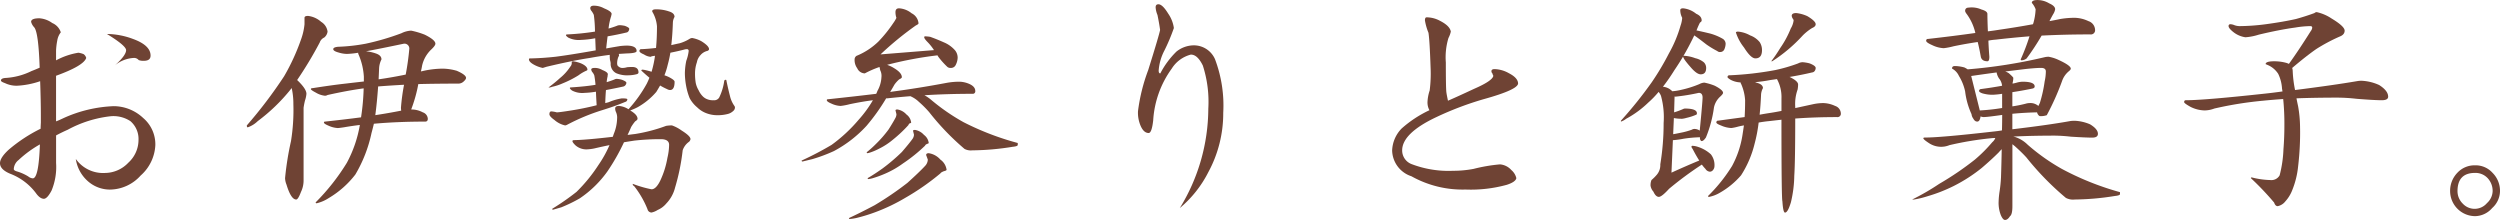 <svg id="レイヤー_1" data-name="レイヤー 1" xmlns="http://www.w3.org/2000/svg" viewBox="0 0 242.075 21.297">
  <defs>
    <style>
      .cls-1 {
        fill: #6f4334;
      }
    </style>
  </defs>
  <title>article_h03</title>
  <g>
    <path class="cls-1" d="M3.817,1.771A2.4,2.4,0,0,1,5.06,2.23a1.466,1.466,0,0,1,.828.9,1.72,1.72,0,0,0-.345.806,6.39,6.39,0,0,0-.115.965v.944A6.87,6.87,0,0,1,7.59,5.105a2.108,2.108,0,0,1,.507.138.669.669,0,0,1,.252.368Q8.1,6.37,5.428,7.336v4.416q.254-.091.736-.322a12.914,12.914,0,0,1,4.853-1.15,4.186,4.186,0,0,1,2.852,1.15,3.347,3.347,0,0,1,1.173,2.623A4.182,4.182,0,0,1,13.616,17a4.039,4.039,0,0,1-2.967,1.357,3.226,3.226,0,0,1-2.209-.874,3.545,3.545,0,0,1-1.1-2.092,3.236,3.236,0,0,0,2.851,1.356,3.132,3.132,0,0,0,2.232-.989,2.987,2.987,0,0,0,.989-2.207,2.275,2.275,0,0,0-.782-1.818,3,3,0,0,0-1.862-.483,11.3,11.3,0,0,0-4.209,1.312c-.414.183-.791.368-1.128.551v2.668a5.954,5.954,0,0,1-.437,2.668c-.276.522-.521.789-.736.8q-.391,0-.781-.552a5.6,5.6,0,0,0-2.461-1.862Q0,16.422,0,15.8c0-.354.284-.79.851-1.312a14.889,14.889,0,0,1,3.082-2.024c0-.107.007-.307.023-.6v-.689q0-1.38-.068-3.313A8.024,8.024,0,0,1,1.655,8.3,2.57,2.57,0,0,1,.483,8.049Q.091,7.911.092,7.8c0-.154.161-.238.483-.254A6.554,6.554,0,0,0,3.06,6.877q.252-.093.781-.322-.114-3.427-.529-3.91a1.251,1.251,0,0,1-.3-.53C3.013,1.885,3.281,1.771,3.817,1.771Zm.047,12.212A10.7,10.7,0,0,0,1.794,15.5a1.179,1.179,0,0,0-.46.873c0,.092.106.17.321.23a4.548,4.548,0,0,1,1.082.483.787.787,0,0,0,.437.184Q3.75,17.272,3.864,13.983ZM10.351,3.289a7.412,7.412,0,0,1,2.529.483q1.7.619,1.7,1.609c0,.338-.215.506-.644.506a1.254,1.254,0,0,1-.505-.069.578.578,0,0,0-.484-.207,3.126,3.126,0,0,0-1.817.713q1.082-.966,1.081-1.472Q12.191,4.416,10.351,3.289Z"/>
    <path class="cls-1" d="M29.831,1.541a2.3,2.3,0,0,1,1.266.574,1.3,1.3,0,0,1,.621.944.888.888,0,0,1-.322.574.833.833,0,0,0-.438.483A37.8,37.8,0,0,1,28.772,7.75q.9.852.9,1.334a2.669,2.669,0,0,1-.138.644,6.6,6.6,0,0,0-.138.713v7.084a2.552,2.552,0,0,1-.252,1.059c-.185.49-.338.735-.461.735q-.506,0-.943-1.448a1.836,1.836,0,0,1-.137-.621,28.97,28.97,0,0,1,.574-3.588,18.8,18.8,0,0,0,.23-3.589,7.021,7.021,0,0,0-.161-1.541.857.857,0,0,0-.114.138,17.427,17.427,0,0,1-3.175,3.059,2.632,2.632,0,0,1-.966.6c-.061,0-.092-.062-.092-.184a44.065,44.065,0,0,0,3.612-4.761A20.408,20.408,0,0,0,29.142,3.84a6.031,6.031,0,0,0,.344-1.494V1.725C29.486,1.6,29.6,1.541,29.831,1.541Zm9.982,1.426a7.714,7.714,0,0,1,1.311.39q1.033.507,1.035.874c0,.123-.131.307-.39.552a3.075,3.075,0,0,0-.9,1.588c-.03.184-.069.367-.114.551a.2.2,0,0,1,.092-.023,8.869,8.869,0,0,1,2.023-.252,5.208,5.208,0,0,1,1.357.206q.9.392.9.69c0,.092-.076.207-.23.346a.744.744,0,0,1-.506.207q-2.117,0-3.887.046a13.772,13.772,0,0,1-.69,2.46h.092a2.313,2.313,0,0,1,1.035.277.694.694,0,0,1,.483.621c0,.184-.084.275-.253.275q-2.667,0-4.968.207c-.076.323-.153.621-.23.9A13.265,13.265,0,0,1,34.408,16.9a9.116,9.116,0,0,1-2.576,2.278,3.7,3.7,0,0,1-1.173.506.082.082,0,0,1-.092-.092,20.7,20.7,0,0,0,3.013-3.819A11.931,11.931,0,0,0,34.845,12.1q-.759.09-1.564.23c-.307.045-.5.069-.575.069a2.458,2.458,0,0,1-.9-.231q-.438-.183-.438-.3a.082.082,0,0,1,.092-.092q1.932-.207,3.5-.414a22.286,22.286,0,0,0,.254-2.806q-1.542.207-3.5.644a.481.481,0,0,1-.254.07,2.139,2.139,0,0,1-.873-.3c-.322-.168-.485-.284-.485-.344s.063-.093.185-.093q1.908-.3,3.151-.436.783-.093,1.794-.207V7.428a6.273,6.273,0,0,0-.507-2.139.372.372,0,0,1-.044-.16c0-.016.007-.024.022-.024a8.826,8.826,0,0,1-1.1.116,2.916,2.916,0,0,1-.828-.139q-.505-.138-.506-.322c0-.122.154-.2.46-.23a17.652,17.652,0,0,0,2.691-.3,24.141,24.141,0,0,0,3.45-1.012A2.354,2.354,0,0,1,39.813,2.967Zm-4.37,2a4.026,4.026,0,0,1,.943.207c.369.123.552.314.552.576a2.169,2.169,0,0,0-.23.873q-.024.552-.046,1.059,1.425-.209,2.622-.461A24.811,24.811,0,0,0,39.63,4.76a.469.469,0,0,0-.529-.529Q36.8,4.714,35.443,4.967Zm1.173,3.4q-.115,1.588-.275,2.783c.812-.123,1.647-.267,2.506-.437-.016-.152-.023-.244-.023-.276a19.834,19.834,0,0,1,.3-2.23Q37.766,8.279,36.616,8.371Z"/>
    <path class="cls-1" d="M60.03,2.438a3,3,0,0,1,.483.068c.276.107.414.2.414.276a.376.376,0,0,1-.069.23.279.279,0,0,1-.207.138q-.876.209-1.817.369c-.046.352-.093.743-.138,1.172q.644-.114,1.334-.23a5.859,5.859,0,0,1,.713-.045q.9.022.9.528c0,.138-.323.215-.966.23l-.759.047a.717.717,0,0,1,.023.183.807.807,0,0,0-.115.253,1.724,1.724,0,0,0-.069.46c0,.169.046.277.138.323a.554.554,0,0,0,.437.138,1.575,1.575,0,0,0,.391-.07c.183-.015.345-.023.482-.023.414,0,.621.177.621.529,0,.092-.076.154-.229.184a3.19,3.19,0,0,1-.736.093,2.677,2.677,0,0,1-1.2-.207,1,1,0,0,1-.528-.967,2.377,2.377,0,0,0-.07-.322,3.616,3.616,0,0,1-.022-.391V5.312q-.921.115-1.933.3-1.678.254-4.185.852l-.368.115a3.029,3.029,0,0,1-.736-.254q-.6-.3-.6-.574a.082.082,0,0,1,.092-.093q1.173-.021,2.461-.161,1.447-.183,3.911-.621-.024-.644-.047-1.172a8.831,8.831,0,0,1-1.38.16,2.236,2.236,0,0,1-1.242-.23c-.138-.107-.206-.176-.206-.207a.08.08,0,0,1,.091-.092,24.862,24.862,0,0,0,2.713-.275A12.369,12.369,0,0,0,57.5,1.448a1.75,1.75,0,0,0-.229-.39.488.488,0,0,1-.116-.253c0-.169.116-.254.345-.254a2.015,2.015,0,0,1,.989.254q.735.3.736.551c-.015.062-.031.13-.046.208a5.849,5.849,0,0,0-.253,1.2c.276-.077.536-.161.782-.254A.724.724,0,0,1,60.03,2.438Zm-4.508,3.5a3.268,3.268,0,0,1,.758.207q.6.274.6.6c0,.046-.046.084-.138.115a3.968,3.968,0,0,0-.736.438,9.77,9.77,0,0,1-1.541.781,4.965,4.965,0,0,1-.989.323.9.9,0,0,1-.277.068h-.092a13.138,13.138,0,0,0,1.127-.92,4.741,4.741,0,0,0,.99-1.1.519.519,0,0,0,.137-.415C55.36,5.965,55.415,5.934,55.522,5.934Zm4.232,1.7a2.251,2.251,0,0,1,.483.092q.414.162.414.277a.339.339,0,0,1-.069.207.366.366,0,0,1-.207.16q-.828.184-1.7.346-.046.528-.069,1.264c.123-.03.237-.061.344-.092a5.2,5.2,0,0,1,1.266-.367c.352,0,.529.031.529.091a.257.257,0,0,1-.207.253q-.99.416-2.254.806a19.664,19.664,0,0,0-3.358,1.4.519.519,0,0,1-.207.07,2.345,2.345,0,0,1-1.035-.53c-.322-.229-.484-.414-.484-.552,0-.183.062-.275.185-.275a2.461,2.461,0,0,1,.528.092c.154,0,.621-.062,1.4-.185s1.618-.291,2.461-.505q-.047-.759-.069-1.312a7.8,7.8,0,0,1-1.1.115,2.107,2.107,0,0,1-1.219-.23c-.139-.107-.207-.184-.207-.23s.031-.069.092-.069q1.426-.091,2.392-.252a8.858,8.858,0,0,0-.115-.9,1.032,1.032,0,0,0-.207-.345.567.567,0,0,1-.092-.231c0-.107.115-.16.345-.16a1.408,1.408,0,0,1,.735.206c.354.138.529.276.529.414a.779.779,0,0,0-.022.185,4.008,4.008,0,0,0-.093.574c.262-.076.507-.16.737-.252A.515.515,0,0,1,59.754,7.635ZM67.022,3.68a2.948,2.948,0,0,1,.874.3c.5.307.759.568.759.782,0,.062-.047.115-.138.162a1.254,1.254,0,0,0-.69.414,1.359,1.359,0,0,0-.346.689A3.265,3.265,0,0,0,67.3,7.106a5.212,5.212,0,0,0,.068.92,2.293,2.293,0,0,0,.278.713,2.03,2.03,0,0,0,.436.621,1.208,1.208,0,0,0,.413.253,1.418,1.418,0,0,0,.6.092.557.557,0,0,0,.552-.275,5.4,5.4,0,0,0,.483-1.611.148.148,0,0,1,.138-.092.061.061,0,0,1,.069.07q.159.782.345,1.494a2.713,2.713,0,0,0,.414.943.282.282,0,0,1,.068.207.448.448,0,0,1-.16.3,1.19,1.19,0,0,1-.553.3,3.874,3.874,0,0,1-.988.115,2.978,2.978,0,0,1-1.1-.207,2.508,2.508,0,0,1-.851-.551,3,3,0,0,1-.736-.9,6.172,6.172,0,0,1-.345-1.219,6.96,6.96,0,0,1-.114-1.173,6.3,6.3,0,0,1,.136-1.219,3.945,3.945,0,0,0,.231-.943.163.163,0,0,0-.184-.184.993.993,0,0,0-.183.023q-.6.162-1.405.322a10.925,10.925,0,0,1-.252,1.151,7.367,7.367,0,0,1-.322,1.035,2.969,2.969,0,0,1,.8.391c.123.091.183.168.183.23q0,.8-.436.805a.62.62,0,0,1-.3-.092,5.925,5.925,0,0,1-.667-.346q-.185.322-.368.621a6.685,6.685,0,0,1-1.794,1.473,5.447,5.447,0,0,1-.736.321c.475.277.712.544.712.806,0,.076-.076.16-.229.252a4.325,4.325,0,0,0-.392.553q-.16.39-.344.759l.758-.093a15.642,15.642,0,0,0,2.967-.781,2.92,2.92,0,0,1,.576-.046,3.733,3.733,0,0,1,.943.5q.85.53.85.828a.454.454,0,0,1-.137.253,1.653,1.653,0,0,0-.62.829,20.609,20.609,0,0,1-.737,3.611,3.41,3.41,0,0,1-.851,1.541,2.2,2.2,0,0,1-.828.621,1.8,1.8,0,0,1-.6.252.407.407,0,0,1-.391-.322,9.039,9.039,0,0,0-1.289-2.231c-.092-.06-.137-.107-.137-.137V17.8a10.869,10.869,0,0,0,1.817.529q.437,0,.851-.851a8.542,8.542,0,0,0,.69-2.207,5.762,5.762,0,0,0,.161-1.243c0-.367-.269-.552-.806-.552a22.7,22.7,0,0,0-2.552.138c-.307.047-.644.1-1.012.161a20.047,20.047,0,0,1-1.609,2.829,10.484,10.484,0,0,1-2.668,2.6,13.806,13.806,0,0,1-1.8.873l-.8.231c-.046,0-.069-.032-.069-.092a24.2,24.2,0,0,0,2.346-1.633,15.279,15.279,0,0,0,2.139-2.623,11.084,11.084,0,0,0,1.059-1.908q-.691.138-1.473.322a4.452,4.452,0,0,1-.76.092,1.615,1.615,0,0,1-1.034-.368c-.215-.2-.322-.345-.322-.437,0-.062.061-.093.184-.093q1.149-.021,3.726-.321c.03-.093.061-.184.092-.277a4.138,4.138,0,0,0,.322-1.471,1.282,1.282,0,0,0-.115-.668.813.813,0,0,1-.07-.322q0-.252.369-.252a2.051,2.051,0,0,1,.92.322A12.941,12.941,0,0,0,62.629,8.1c.092-.184.177-.376.253-.575q-.414-.345-.782-.691c0-.046.03-.076.092-.092a2.155,2.155,0,0,1,.3.046,5.923,5.923,0,0,1,.6.161,10.307,10.307,0,0,0,.322-1.471V5.4c-.092.016-.192.031-.3.046A.4.4,0,0,1,63,5.5a1.361,1.361,0,0,1-.644-.229q-.437-.183-.437-.323A.163.163,0,0,1,62.1,4.76q.6-.022,1.4-.114h.023q.092-.966.092-2.093A3.25,3.25,0,0,0,63.2,1.2a.223.223,0,0,1-.047-.115q0-.183.369-.183a3.844,3.844,0,0,1,1.265.206c.353.108.528.284.528.53a1.177,1.177,0,0,0-.16.552Q65.113,3.426,65,4.369c.261-.06.536-.122.827-.184a3.829,3.829,0,0,0,.967-.437A.551.551,0,0,1,67.022,3.68Z"/>
    <path class="cls-1" d="M87.056.805a2.139,2.139,0,0,1,1.218.482,1.2,1.2,0,0,1,.666.967q0,.091-.252.207a30.8,30.8,0,0,0-3.427,2.806l5.176-.415a4.914,4.914,0,0,0-.6-.758c-.23-.231-.345-.391-.345-.484a.08.08,0,0,1,.092-.091,3.5,3.5,0,0,1,.482.046q.645.23,1.312.529a2.922,2.922,0,0,1,1.1.781,1.132,1.132,0,0,1,.252.713,1.646,1.646,0,0,1-.183.69.5.5,0,0,1-.46.3.485.485,0,0,1-.345-.093,7.586,7.586,0,0,1-.851-.942,1.332,1.332,0,0,1-.115-.185,35.963,35.963,0,0,0-4.876.92,3.351,3.351,0,0,1,.713.345c.475.292.713.575.713.852,0,.06-.084.13-.253.207a2.941,2.941,0,0,0-.46.506c-.139.245-.276.482-.414.712a.493.493,0,0,0,.161-.023q2.6-.345,5.29-.851A7.024,7.024,0,0,1,92.9,7.912a2.511,2.511,0,0,1,1.036.252c.336.17.5.384.5.645a.243.243,0,0,1-.276.275q-2.439,0-4.645.139a3.713,3.713,0,0,1,.666.46,19.75,19.75,0,0,0,3.1,2.138,26.723,26.723,0,0,0,5.268,2.025v.183c0,.092-.162.154-.485.184a25.653,25.653,0,0,1-3.909.346,1.324,1.324,0,0,1-.759-.139,24.374,24.374,0,0,1-3.427-3.565,10.169,10.169,0,0,0-.989-.989,2.729,2.729,0,0,0-.828-.551q-1.151.091-2.23.207h-.116A19.078,19.078,0,0,1,83.9,12.19a11.814,11.814,0,0,1-3.15,2.437,15.473,15.473,0,0,1-2.093.782l-.943.23a.081.081,0,0,1-.092-.092,30.9,30.9,0,0,0,2.9-1.518,14.855,14.855,0,0,0,2.624-2.437,11.378,11.378,0,0,0,1.378-1.887q-1.08.138-2.276.391a5.762,5.762,0,0,1-.851.162,2.328,2.328,0,0,1-.9-.231c-.292-.123-.437-.23-.437-.322a.082.082,0,0,1,.092-.092q2.576-.274,4.692-.529a2.062,2.062,0,0,0,.115-.275,3,3,0,0,0,.391-1.334,1.2,1.2,0,0,0-.116-.667c-.03-.123-.052-.23-.068-.323a9.4,9.4,0,0,0-1.426.621.826.826,0,0,1-.736-.5,1.339,1.339,0,0,1-.253-.851.416.416,0,0,1,.184-.346,6.657,6.657,0,0,0,2.116-1.38A12.92,12.92,0,0,0,86.5,2.23a3.008,3.008,0,0,0,.3-.5,1.752,1.752,0,0,1-.092-.553C86.71.928,86.825.805,87.056.805Zm2.875,14.029a1.866,1.866,0,0,1,1.127.621,1.434,1.434,0,0,1,.6.989c0,.046-.092.093-.276.138q-.278.115-.321.207a23.474,23.474,0,0,1-3.405,2.369,17.679,17.679,0,0,1-2.759,1.334,15.866,15.866,0,0,1-2,.621,4.843,4.843,0,0,1-.6.092.082.082,0,0,1-.092-.092q1.1-.507,2.485-1.242a30.8,30.8,0,0,0,3.173-2.162q1.173-1.057,1.725-1.656a.932.932,0,0,0,.253-.6l-.161-.436C89.677,14.9,89.761,14.834,89.931,14.834ZM86.894,10.6a1.489,1.489,0,0,1,.875.484,1.124,1.124,0,0,1,.459.781c0,.031-.039.055-.116.069-.091.046-.136.1-.136.162a13.071,13.071,0,0,1-1.541,1.449,6.5,6.5,0,0,1-1.266.828,5.765,5.765,0,0,1-.9.391,2.562,2.562,0,0,1-.253.068.081.081,0,0,1-.092-.092,10.038,10.038,0,0,0,.92-.828,11.2,11.2,0,0,0,1.2-1.38c.291-.46.506-.819.644-1.081a.8.8,0,0,0,.115-.391l-.092-.368C86.71,10.633,86.771,10.6,86.894,10.6Zm1.7,1.978a1.479,1.479,0,0,1,.873.484,1.13,1.13,0,0,1,.461.782c0,.031-.055.06-.162.092-.123.061-.184.115-.184.161a15.267,15.267,0,0,1-2.139,1.724,8.936,8.936,0,0,1-1.724.989,10.3,10.3,0,0,1-1.266.46,2.537,2.537,0,0,1-.368.07c-.046,0-.069-.032-.069-.092q.643-.369,1.449-.943a17.733,17.733,0,0,0,1.863-1.588q.69-.8,1.012-1.242a.772.772,0,0,0,.161-.436l-.092-.369C88.412,12.611,88.474,12.58,88.6,12.58Z"/>
    <path class="cls-1" d="M112.171.414q.391,0,.943.9a3.23,3.23,0,0,1,.552,1.4,18.267,18.267,0,0,1-.92,2.185,4.937,4.937,0,0,0-.552,1.932c0,.184.053.276.16.276a8.287,8.287,0,0,1,1.565-2.116,2.723,2.723,0,0,1,1.633-.6,2.233,2.233,0,0,1,2.094,1.334,12.674,12.674,0,0,1,.8,5.2A11.931,11.931,0,0,1,117,16.674a11.026,11.026,0,0,1-2.76,3.473A18.459,18.459,0,0,0,117,10.533a11.474,11.474,0,0,0-.529-4.185q-.529-1.082-1.172-1.059a3.092,3.092,0,0,0-1.841,1.358,9.486,9.486,0,0,0-1.794,5.013q-.138,1.22-.437,1.219-.46,0-.758-.644a3.2,3.2,0,0,1-.277-1.471,17.426,17.426,0,0,1,.99-3.98Q112.241,3.4,112.332,2.9q-.091-.666-.253-1.449A2.265,2.265,0,0,1,111.9.713C111.9.514,111.987.414,112.171.414Z"/>
    <path class="cls-1" d="M138.138,1.678a2.739,2.739,0,0,1,1.31.345c.629.323.975.667,1.035,1.036a2.438,2.438,0,0,1-.229.621A6.429,6.429,0,0,0,140,6.049q0,2.3.046,2.828c.015.154.069.445.161.875q.806-.345,2.529-1.15,1.8-.783,1.864-1.266a.807.807,0,0,1-.092-.23.281.281,0,0,1-.092-.207c0-.137.1-.207.3-.207a2.949,2.949,0,0,1,1.38.392c.6.307.9.643.9,1.012q-.07.6-3.289,1.494a30.663,30.663,0,0,0-4.623,1.748q-3.312,1.565-3.312,3.221a1.414,1.414,0,0,0,.919,1.334,9.994,9.994,0,0,0,4,.644,10.418,10.418,0,0,0,2-.185,15.937,15.937,0,0,1,2.553-.436,1.65,1.65,0,0,1,1.1.551,1.461,1.461,0,0,1,.483.783q-.069.366-.92.644a13.1,13.1,0,0,1-4,.459,10.141,10.141,0,0,1-5.243-1.288,2.691,2.691,0,0,1-1.863-2.483,3.205,3.205,0,0,1,.92-2.14,11.168,11.168,0,0,1,2.691-1.77,1.561,1.561,0,0,1-.185-.852,4.039,4.039,0,0,1,.208-1.058,12.876,12.876,0,0,0,.091-2.161q-.09-2.691-.207-3.427a5.475,5.475,0,0,1-.343-1.2C137.978,1.778,138.03,1.678,138.138,1.678Z"/>
    <path class="cls-1" d="M162.978.805a2.388,2.388,0,0,1,1.265.529c.353.152.529.367.529.643,0,.078-.054.146-.162.208a6.52,6.52,0,0,0-.3.667.288.288,0,0,1-.045.091q.642.138,1.31.3a5.094,5.094,0,0,1,1.266.53.589.589,0,0,1,.252.459,1.489,1.489,0,0,1-.138.576.435.435,0,0,1-.392.23.37.37,0,0,1-.275-.093,8.652,8.652,0,0,1-1.059-.643q-.8-.621-1.171-.875-.507,1.059-1.059,2a.091.091,0,0,1,.068-.024,3.486,3.486,0,0,1,1.082.231,2.013,2.013,0,0,1,.851.414.766.766,0,0,1,.207.529c0,.413-.177.62-.528.62q-.393,0-1.013-.735-.69-.783-.69-.989-.414.69-.851,1.334A18.108,18.108,0,0,1,161.022,8.4a1.387,1.387,0,0,1,.829.367.147.147,0,0,1,.069.07,5.221,5.221,0,0,0,.874-.139,10.206,10.206,0,0,0,1.748-.551A1.214,1.214,0,0,1,165.024,8a5.276,5.276,0,0,1,1.013.3c.536.275.806.506.806.689,0,.077-.093.2-.278.368a1.97,1.97,0,0,0-.6,1.036,11.754,11.754,0,0,1-.781,2.92c-.155.231-.292.346-.415.346-.062,0-.115-.07-.162-.207v-.162a12.971,12.971,0,0,0-1.563.139,8.4,8.4,0,0,1-.966.137h-.092l-.138,3.152q1.356-.621,2.691-1.174-.3-.46-.645-1.127a.555.555,0,0,1-.114-.207c.015-.061.046-.092.092-.092a1.914,1.914,0,0,1,.575.115,3.364,3.364,0,0,1,1.219.713,1.7,1.7,0,0,1,.346,1.151.608.608,0,0,1-.139.367.4.4,0,0,1-.3.162.566.566,0,0,1-.437-.277,3.388,3.388,0,0,1-.345-.413,33.226,33.226,0,0,0-3.174,2.345c-.475.522-.806.782-.989.782q-.3,0-.529-.506a1.11,1.11,0,0,1-.276-.575,1.283,1.283,0,0,1,.092-.551,4.3,4.3,0,0,0,.529-.53,1.437,1.437,0,0,0,.323-.988,24.513,24.513,0,0,0,.322-4,7.819,7.819,0,0,0-.254-2.623,1.384,1.384,0,0,0-.231-.391A9.11,9.11,0,0,1,159.6,9.935a9.613,9.613,0,0,1-2.139,1.565,1.633,1.633,0,0,1-.506.275v-.091a40.13,40.13,0,0,0,2.99-3.727A25.346,25.346,0,0,0,161.6,5.174a12.233,12.233,0,0,0,1.127-2.691,2.818,2.818,0,0,0,.16-.758A1.633,1.633,0,0,1,162.7.988C162.7.865,162.794.805,162.978.805Zm-.829,8.533-.045,1.541a7.271,7.271,0,0,0,.874-.322.5.5,0,0,1,.162-.047q1.172,0,1.172.461c0,.076-.023.123-.069.137a4.9,4.9,0,0,1-.92.3,2.385,2.385,0,0,1-.437.093,4.067,4.067,0,0,1-.805-.07l-.068,1.564q.274-.045.713-.138a6.887,6.887,0,0,0,1.1-.3.441.441,0,0,1,.231-.07.906.906,0,0,1,.528.161c.03-.306.077-.79.138-1.449q.137-1.5.138-1.747c0-.306-.123-.461-.368-.461a19.292,19.292,0,0,1-2.254.368A.214.214,0,0,1,162.149,9.338Zm12.42-3.313a3.56,3.56,0,0,1,.668.116q.575.229.575.437a.477.477,0,0,1-.069.252.347.347,0,0,1-.275.184c-.722.17-1.449.314-2.186.437.552.262.828.506.828.737a2.853,2.853,0,0,1-.047.482,4.124,4.124,0,0,0-.229,1.68v.115l1.7-.369a4.811,4.811,0,0,1,1.012-.115,2.84,2.84,0,0,1,1.15.277.787.787,0,0,1,.552.713.325.325,0,0,1-.368.367q-2.115,0-4.048.139,0,4.208-.092,5.543a11.694,11.694,0,0,1-.322,2.552q-.3,1.012-.575,1.012c-.123,0-.207-.359-.252-1.08q-.094-.278-.093-7.912c-.414.045-.82.092-1.219.137-.322.031-.652.078-.989.138a14.356,14.356,0,0,1-.391,2.047,10.014,10.014,0,0,1-1.311,3.06,7.794,7.794,0,0,1-2.116,1.724,3.2,3.2,0,0,1-.989.368.081.081,0,0,1-.091-.091,15.384,15.384,0,0,0,2.322-2.9,9.341,9.341,0,0,0,1.012-3.012c.046-.292.091-.6.138-.92-.183.03-.368.069-.553.114a4.32,4.32,0,0,1-.666.139,2.691,2.691,0,0,1-.966-.231c-.323-.122-.483-.222-.483-.3a.162.162,0,0,1,.184-.183q1.356-.186,2.553-.346.047-.781.046-1.633a4.6,4.6,0,0,0-.391-1.587A.229.229,0,0,1,168.544,8V7.98a2.241,2.241,0,0,1-.966-.253c-.2-.122-.3-.206-.3-.252a.163.163,0,0,1,.184-.184,31.05,31.05,0,0,0,4.438-.507,15.88,15.88,0,0,0,2.209-.643A.937.937,0,0,1,174.569,6.025Zm-6.3-2.966a2.877,2.877,0,0,1,1.195.367,2.147,2.147,0,0,1,.92.644,1.383,1.383,0,0,1,.23.782q0,.806-.644.8-.436,0-1.1-1.057a4.589,4.589,0,0,1-.782-1.45C168.084,3.1,168.146,3.074,168.269,3.059ZM172.5,10.74V9.522a3.612,3.612,0,0,0-.437-1.864c-.214.032-.429.062-.644.092a14.42,14.42,0,0,1-1.472.207,1.39,1.39,0,0,0,.207.069q.552.162.552.506a1.51,1.51,0,0,0-.184.667q-.046,1.035-.138,1.909c.322-.061.637-.115.943-.161C171.726,10.887,172.116,10.817,172.5,10.74Zm1.427-9.476a3.5,3.5,0,0,1,1.08.3c.537.321.805.583.805.782q0,.229-.344.367a4.955,4.955,0,0,0-.9.713A14.881,14.881,0,0,1,171.6,5.934h-.092a14.171,14.171,0,0,0,.875-1.288A9.3,9.3,0,0,0,173.4,2.76a1.976,1.976,0,0,0,.276-.783.344.344,0,0,0-.092-.184.73.73,0,0,1-.092-.252Q173.489,1.264,173.927,1.264Z"/>
    <path class="cls-1" d="M189.29,6.394a3.773,3.773,0,0,1,.92.137,3.152,3.152,0,0,1,.322.184,49.563,49.563,0,0,0,7.429-1.172,1.687,1.687,0,0,1,.413-.047,3.8,3.8,0,0,1,.99.322c.766.354,1.15.629,1.15.829,0,.061-.054.137-.161.23a2.142,2.142,0,0,0-.69.988,24.842,24.842,0,0,1-1.473,3.289,1.77,1.77,0,0,1-.643.092c-.077,0-.161-.076-.253-.229-.016-.046-.031-.093-.047-.138q-1.2.024-2.391.138v1.5q3.519-.416,5.635-.8a3.388,3.388,0,0,1,.391-.023,4.222,4.222,0,0,1,1.5.344q.759.462.759.92,0,.367-.552.368-.6,0-2.07-.091A15.1,15.1,0,0,0,199,13.133q-2.3,0-4.047.092l.184.046a3.073,3.073,0,0,1,1.195.735,19.372,19.372,0,0,0,3.313,2.346,27.118,27.118,0,0,0,5.634,2.254v.185c0,.092-.16.152-.482.184a25.661,25.661,0,0,1-3.91.344,1.447,1.447,0,0,1-.852-.161,27.34,27.34,0,0,1-3.817-3.91q-.438-.483-1.127-1.1l-.23-.184v6c0,.537-.078.859-.23.967-.154.244-.314.367-.483.367-.138,0-.277-.16-.414-.482a3.3,3.3,0,0,1-.207-1.311,7.87,7.87,0,0,1,.092-.967,13.221,13.221,0,0,0,.138-1.357q.045-1.333.069-2.737c-.107.108-.207.215-.3.323q-.714.711-1.633,1.494a15.108,15.108,0,0,1-2.714,1.748,15.012,15.012,0,0,1-2.53.99,9.027,9.027,0,0,1-1.311.321h-.185a22.669,22.669,0,0,0,2.623-1.518,29.045,29.045,0,0,0,3.45-2.346,13.979,13.979,0,0,0,1.679-1.679,1.013,1.013,0,0,0,.3-.414,3.413,3.413,0,0,0-.414.023,30.918,30.918,0,0,0-4.025.668,2.121,2.121,0,0,1-2-.207c-.353-.231-.529-.383-.529-.461,0-.045.061-.069.184-.069q1.518,0,6.555-.575c.306-.03.6-.069.874-.114q.021-.737.022-1.5-1.448.208-1.793.207a.673.673,0,0,1-.3-.068c-.046.337-.154.505-.322.505s-.284-.1-.391-.3a.837.837,0,0,1-.162-.415,7.4,7.4,0,0,1-.621-2.208,4.726,4.726,0,0,0-.6-1.495,1.513,1.513,0,0,0-.667-.712C189.014,6.478,189.106,6.394,189.29,6.394ZM190.647.735a2.311,2.311,0,0,1,1.219.185q.574.16.574.436,0,.576.047,1.679.575-.069,1.127-.16,1.609-.231,3.242-.529a.094.094,0,0,1,.024-.07A5.851,5.851,0,0,0,197.11.9a1.95,1.95,0,0,0-.369-.622c0-.183.185-.275.553-.275a2.218,2.218,0,0,1,1.127.321Q199,.575,199,.9a1.328,1.328,0,0,1-.207.5c-.137.246-.252.46-.344.645q.528-.093,1.058-.207a8.63,8.63,0,0,1,1.38-.115,3.253,3.253,0,0,1,1.334.322.919.919,0,0,1,.644.828.406.406,0,0,1-.461.459q-2.437,0-4.714.115a23.324,23.324,0,0,1-1.45,2.208.829.829,0,0,1-.482.185.082.082,0,0,1-.092-.092,20.248,20.248,0,0,0,.851-2.231q-1.68.136-3.267.321a6.041,6.041,0,0,0-.713.093c.016.475.047,1,.092,1.563q0,.438-.184.438c-.367,0-.582-.146-.643-.438q-.139-.782-.3-1.426-1.127.162-2.346.414a6.624,6.624,0,0,1-.942.184,2.877,2.877,0,0,1-1.128-.3c-.383-.168-.574-.307-.574-.414a.161.161,0,0,1,.183-.183q2.462-.276,4.578-.576a4.948,4.948,0,0,0-.874-1.886.712.712,0,0,1-.116-.23C190.278.851,190.4.735,190.647.735Zm1.057,9.959a19.386,19.386,0,0,0,2.117-.229h.045V9.084a8.39,8.39,0,0,1-.9.092,3.513,3.513,0,0,1-1.012-.137c-.215-.077-.322-.154-.322-.23a.185.185,0,0,1,.161-.184c.72-.093,1.411-.2,2.069-.322a1.312,1.312,0,0,0-.3-.713,1.51,1.51,0,0,1-.229-.576q-1.221.162-2.461.345Zm2.461-3.772a1.385,1.385,0,0,1,.369.184q.414.369.414.437a1.736,1.736,0,0,1-.047.392.514.514,0,0,0-.022.161,4.549,4.549,0,0,0,.483-.116,2.591,2.591,0,0,1,.483-.068q1.173,0,1.173.459c0,.107-.078.177-.23.207q-1.014.209-1.932.346V10.3a12.788,12.788,0,0,0,1.264-.252,1.5,1.5,0,0,1,.438-.07,1.174,1.174,0,0,1,.782.253.075.075,0,0,1,.022.046,3.112,3.112,0,0,0,.162-.321,12.684,12.684,0,0,0,.459-2.07,4.577,4.577,0,0,0,.116-.967c0-.23-.154-.344-.46-.344-.337,0-.859.037-1.564.114Z"/>
    <path class="cls-1" d="M215.97,2.346a1.088,1.088,0,0,1,.39.092,1.483,1.483,0,0,0,.506.091,20.346,20.346,0,0,0,2.531-.183q1.7-.231,2.92-.506c.614-.169,1.211-.361,1.795-.576a.346.346,0,0,1,.207-.092,4.214,4.214,0,0,1,1.45.621q1.262.759,1.263,1.174c0,.26-.16.452-.482.574a16.759,16.759,0,0,0-2.254,1.2q-.967.668-2.346,1.841A.823.823,0,0,1,222,6.83a11.6,11.6,0,0,0,.23,1.887q3.657-.461,5.957-.852a2.66,2.66,0,0,1,.461-.046,4.583,4.583,0,0,1,1.724.414q.873.553.873,1.127c0,.23-.206.345-.62.345q-.713,0-2.438-.138a16.893,16.893,0,0,0-1.793-.114q-2.233,0-4.026.069c.046.246.1.5.16.781a11.932,11.932,0,0,1,.185,1.932,27.469,27.469,0,0,1-.185,3.865,8.328,8.328,0,0,1-.574,2.322,3.484,3.484,0,0,1-.668,1.082,1.257,1.257,0,0,1-.735.459c-.153,0-.269-.114-.345-.345a27.616,27.616,0,0,0-2.254-2.368c0-.047.031-.07.092-.07a7.863,7.863,0,0,0,1.794.254.908.908,0,0,0,.9-.46,11.642,11.642,0,0,0,.368-2.507q.091-1.152.091-2.323a23.632,23.632,0,0,0-.115-2.554q-1.057.071-1.954.162a35.5,35.5,0,0,0-4.716.758,2.757,2.757,0,0,1-.942.184,3.225,3.225,0,0,1-1.357-.344c-.414-.231-.621-.383-.621-.461,0-.121.053-.184.161-.184q1.794,0,7.705-.644.851-.091,1.656-.207c-.016-.092-.031-.184-.046-.276a3.761,3.761,0,0,0-.368-1.426,2.251,2.251,0,0,0-1.058-.874l-.161-.069c0-.184.275-.275.828-.275a4.413,4.413,0,0,1,1.195.16,2.013,2.013,0,0,1,.231.092q.944-1.311,2.116-3.174a.664.664,0,0,0,.138-.3c.015-.122-.046-.184-.184-.184a9.494,9.494,0,0,0-1.449.139q-1.518.205-3.542.689a5.478,5.478,0,0,1-1.288.253,2.438,2.438,0,0,1-1.173-.506c-.308-.245-.46-.436-.46-.575A.162.162,0,0,1,215.97,2.346Z"/>
    <path class="cls-1" d="M242.075,18.514a2.232,2.232,0,0,1-.76,1.633,2.23,2.23,0,0,1-1.655.783,2.435,2.435,0,0,1-2.415-2.416,2.5,2.5,0,0,1,.69-1.771,2.269,2.269,0,0,1,1.725-.735,2.2,2.2,0,0,1,1.7.735A2.456,2.456,0,0,1,242.075,18.514Zm-.713,0a1.807,1.807,0,0,0-.483-1.264,1.61,1.61,0,0,0-1.219-.507q-1.7,0-1.7,1.771a1.687,1.687,0,0,0,.506,1.2,1.564,1.564,0,0,0,2.346-.047A1.622,1.622,0,0,0,241.362,18.514Z"/>
  </g>
</svg>
